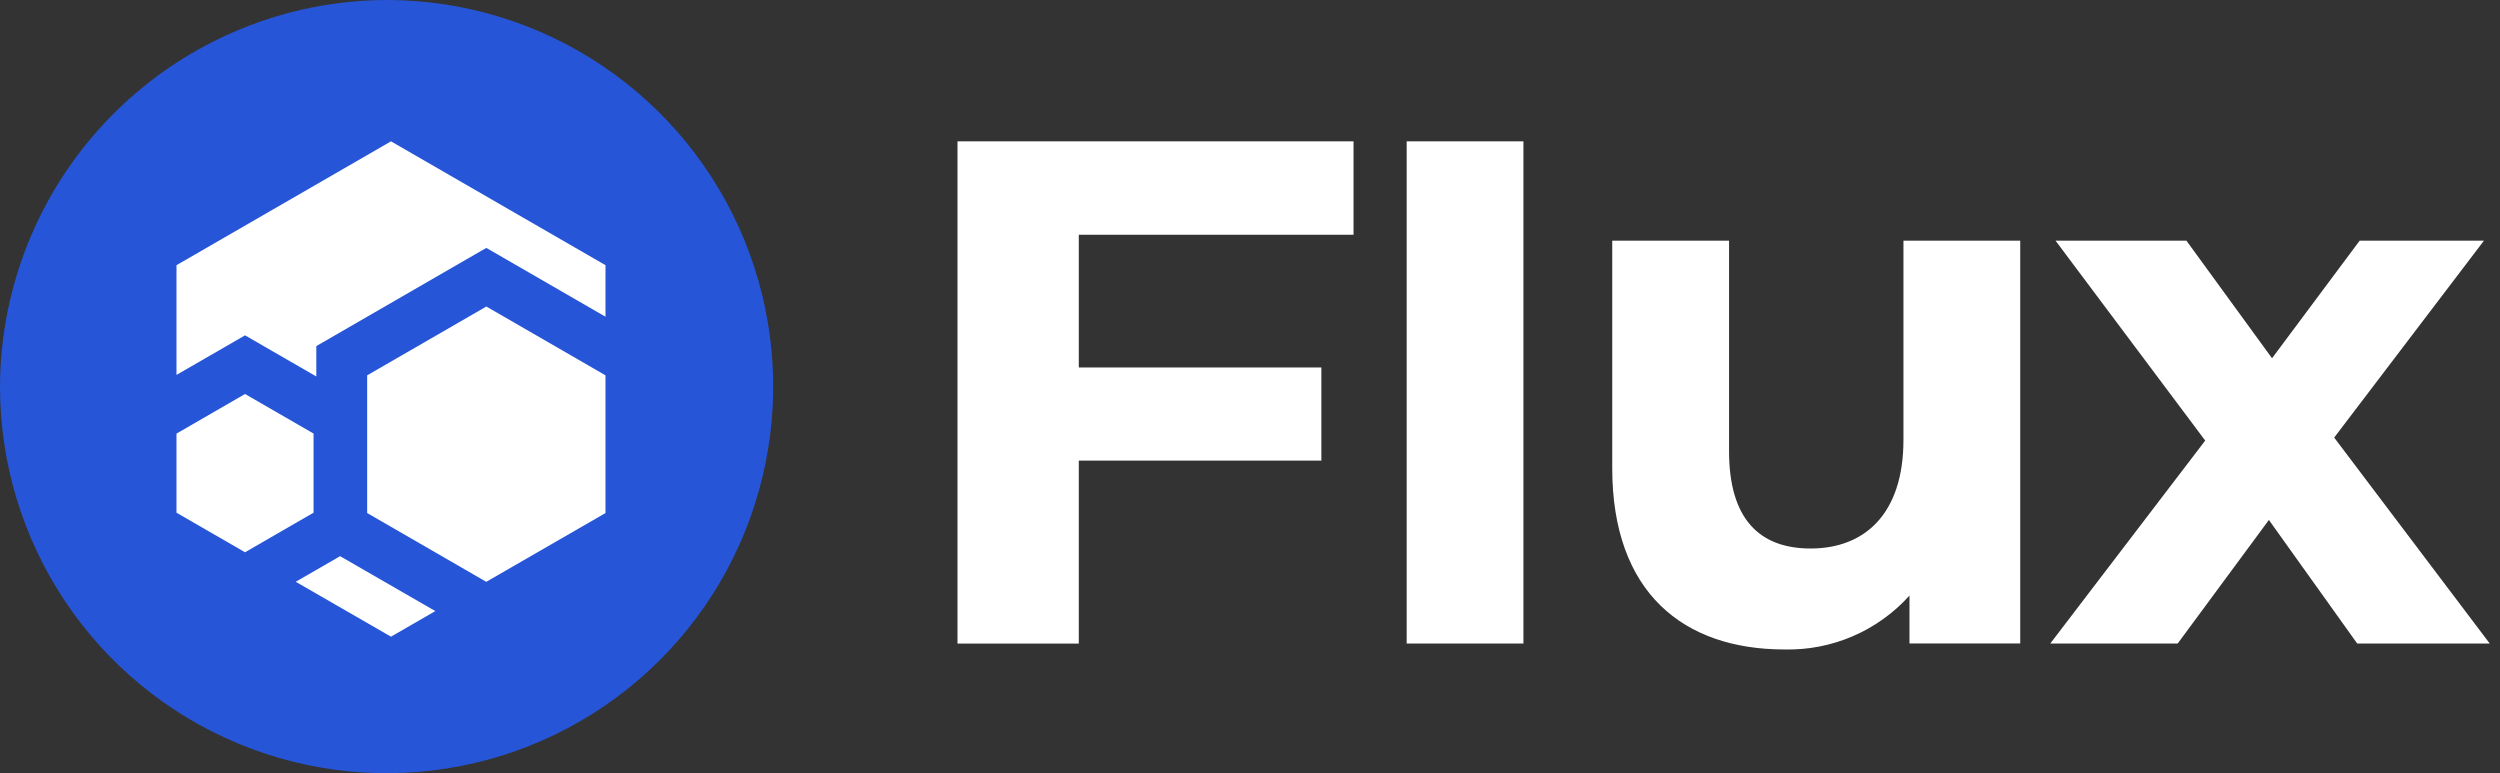 <?xml version="1.0" encoding="UTF-8"?>
<svg xmlns="http://www.w3.org/2000/svg" width="97" height="30" viewBox="0 0 97 30" fill="none">
  <rect x="0" y="0" width="97" height="30" fill="#333333" stroke="none"/>
  <g clip-path="url(#clip0_22_2126)">
    <path d="M15.101 8.2837e-05C18.063 0.02 20.953 0.917 23.407 2.577C25.86 4.237 27.767 6.587 28.887 9.329C30.007 12.072 30.29 15.085 29.699 17.988C29.109 20.891 27.673 23.554 25.571 25.642C23.469 27.73 20.797 29.148 17.89 29.719C14.983 30.29 11.972 29.987 9.237 28.848C6.502 27.71 4.165 25.788 2.521 23.323C0.877 20.859 6.66321e-05 17.962 0 15C0.013 11.008 1.612 7.186 4.444 4.373C7.276 1.56 11.109 -0.013 15.101 8.2837e-05Z" fill="#2656D7"></path>
    <path d="M16.89 23.71L15.17 24.703L11.475 22.573L13.153 21.604L13.195 21.579L13.259 21.616L16.89 23.71Z" fill="white"></path>
    <path d="M23.493 10.289V12.289L19.855 10.188L18.869 9.619L17.882 10.188L13.259 12.859L12.273 13.428V14.607L10.494 13.581L9.508 13.011L8.521 13.581L6.848 14.546V10.289L15.17 5.484L23.493 10.289Z" fill="white"></path>
    <path d="M23.493 14.563V19.906L18.87 22.573H18.864L14.246 19.906V14.563L18.87 11.893L23.493 14.563Z" fill="white"></path>
    <path d="M12.166 16.822V19.892L9.507 21.428L6.848 19.893V16.823L9.508 15.287L12.166 16.822Z" fill="white"></path>
    <path d="M41.857 9.108V14.258H51.269V17.872H41.857V24.971H37.151V5.484H52.517V9.108H41.857Z" fill="white"></path>
    <path d="M54.579 5.484H59.109V24.969H54.579V5.484Z" fill="white"></path>
    <path d="M78.385 9.339V24.967H74.088V23.108C73.478 23.786 72.728 24.323 71.891 24.684C71.054 25.045 70.149 25.221 69.237 25.199C65.316 25.199 62.555 22.992 62.555 18.167V9.339H67.087V17.504C67.087 20.119 68.249 21.282 70.253 21.282C72.344 21.282 73.854 19.945 73.854 17.068V9.339H78.385Z" fill="white"></path>
    <path d="M91.46 24.969L88.033 20.174L84.494 24.969H79.55L85.562 17.094L79.755 9.339H84.834L88.155 13.9L91.554 9.339H96.376L90.566 16.978L96.602 24.969H91.46Z" fill="white"></path>
  </g>
  <defs>
    <clipPath id="clip0_22_2126">
      <rect width="96.601" height="30" fill="white"></rect>
    </clipPath>
  </defs>
</svg>
